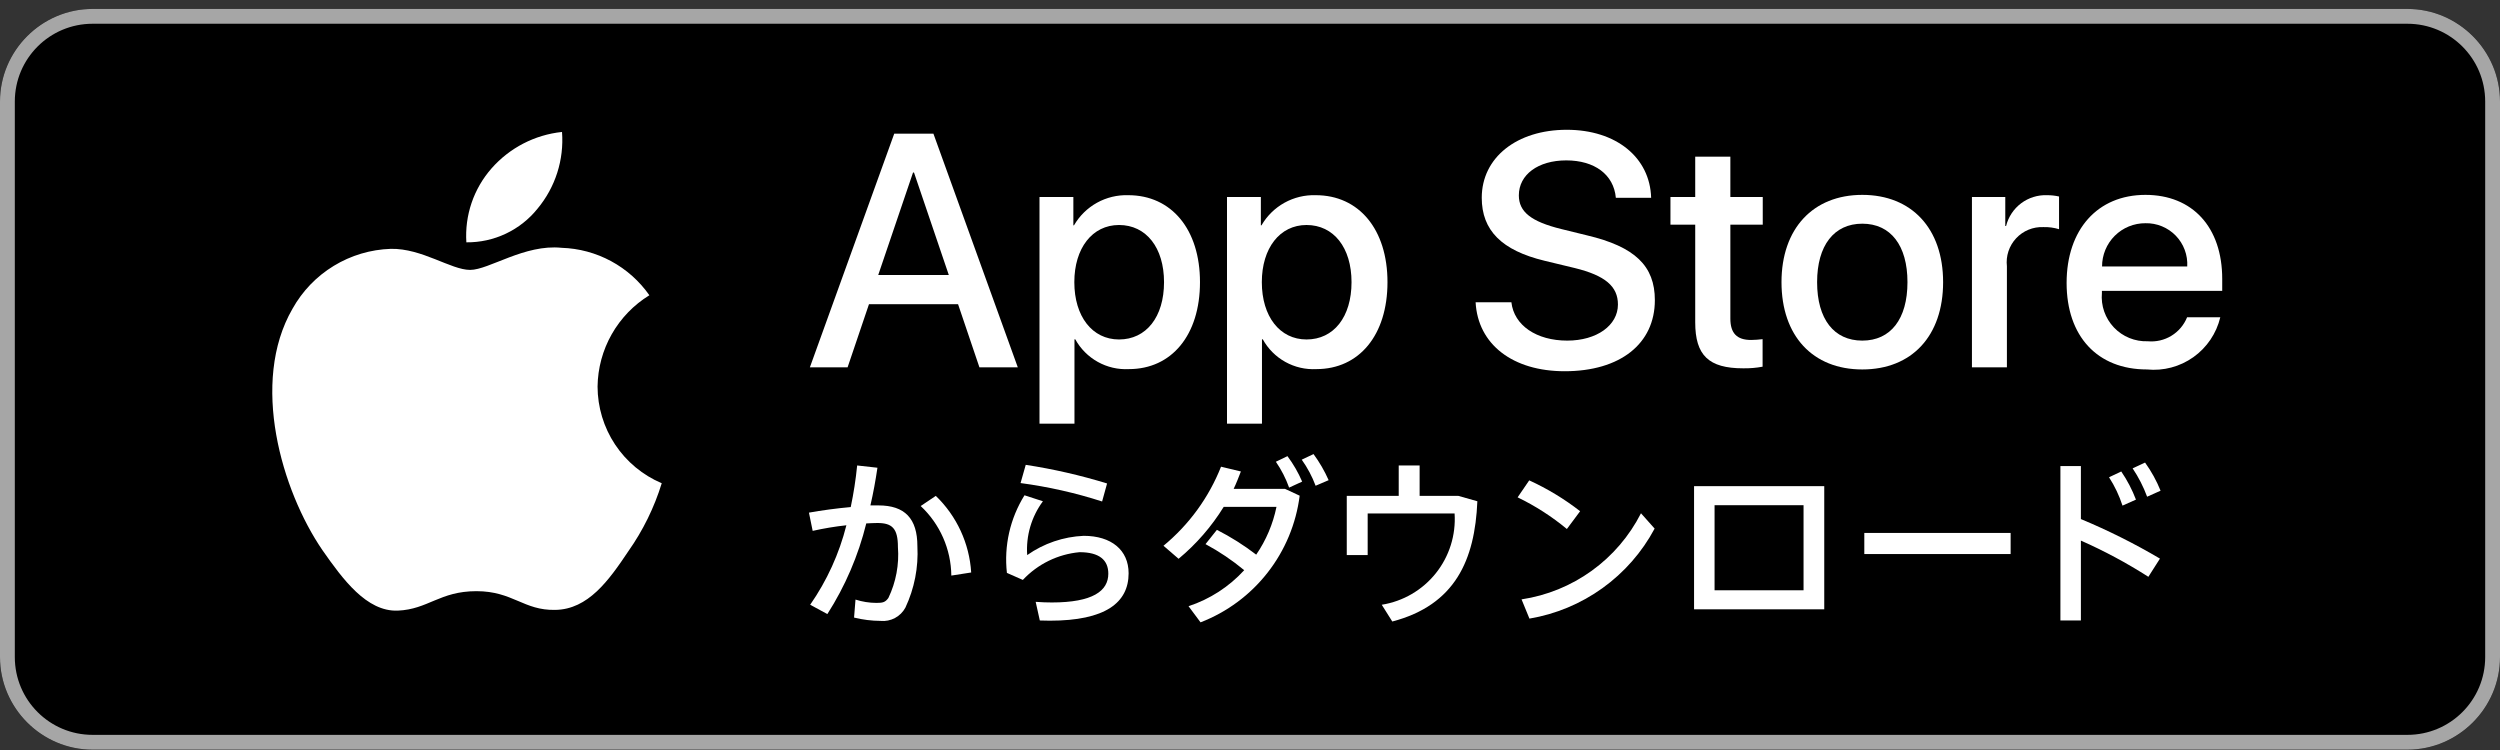 <svg width="160" height="48" viewBox="0 0 160 48" fill="none" xmlns="http://www.w3.org/2000/svg">
<rect x="0" y="0" width="160" height="48" fill="#333333" stroke="none"/>
<path d="M154.074 0.572H5.926C2.653 0.572 0 3.225 0 6.498V42.053C0 45.326 2.653 47.979 5.926 47.979H154.074C157.347 47.979 160 45.326 160 42.053V6.498C160 3.225 157.347 0.572 154.074 0.572Z" fill="black"/>
<path d="M154.074 1.52C156.824 1.52 159.052 3.748 159.052 6.498V42.053C159.052 44.803 156.824 47.031 154.074 47.031H5.926C3.176 47.031 0.948 44.803 0.948 42.053V6.498C0.948 3.748 3.176 1.52 5.926 1.52H154.074ZM154.074 0.572H5.926C2.667 0.572 0 3.239 0 6.498V42.053C0 45.313 2.667 47.979 5.926 47.979H154.074C157.333 47.979 160 45.313 160 42.053V6.498C160 3.239 157.333 0.572 154.074 0.572Z" fill="#A6A6A6"/>
<path d="M61.315 19.467H55.615L54.246 23.509H51.832L57.231 8.555H59.739L65.139 23.509H62.683L61.315 19.467ZM56.206 17.602H60.724L58.496 11.042H58.434L56.206 17.602Z" fill="white"/>
<path d="M76.799 18.058C76.799 21.446 74.985 23.623 72.249 23.623C71.555 23.659 70.866 23.5 70.259 23.162C69.653 22.825 69.153 22.324 68.818 21.716H68.766V27.116H66.528V12.606H68.695V14.42H68.736C69.086 13.815 69.594 13.316 70.206 12.976C70.817 12.637 71.509 12.47 72.207 12.492C74.975 12.492 76.799 14.68 76.799 18.058ZM74.498 18.058C74.498 15.851 73.358 14.4 71.617 14.4C69.907 14.4 68.757 15.881 68.757 18.058C68.757 20.255 69.907 21.726 71.617 21.726C73.358 21.726 74.498 20.286 74.498 18.058Z" fill="white"/>
<path d="M88.799 18.058C88.799 21.446 86.985 23.623 84.249 23.623C83.555 23.659 82.866 23.5 82.259 23.162C81.653 22.825 81.153 22.324 80.818 21.716H80.766V27.116H78.528V12.606H80.695V14.42H80.736C81.086 13.815 81.594 13.316 82.206 12.976C82.817 12.637 83.509 12.47 84.207 12.492C86.975 12.492 88.799 14.68 88.799 18.058ZM86.498 18.058C86.498 15.851 85.358 14.4 83.617 14.4C81.907 14.4 80.757 15.881 80.757 18.058C80.757 20.255 81.907 21.726 83.617 21.726C85.358 21.726 86.498 20.286 86.498 18.058Z" fill="white"/>
<path d="M96.729 19.343C96.895 20.825 98.336 21.799 100.304 21.799C102.191 21.799 103.548 20.825 103.548 19.488C103.548 18.328 102.729 17.633 100.791 17.156L98.853 16.689C96.107 16.026 94.832 14.742 94.832 12.658C94.832 10.078 97.081 8.306 100.273 8.306C103.434 8.306 105.6 10.078 105.673 12.658H103.414C103.279 11.166 102.045 10.265 100.242 10.265C98.439 10.265 97.206 11.176 97.206 12.503C97.206 13.56 97.993 14.182 99.921 14.658L101.569 15.063C104.637 15.789 105.911 17.021 105.911 19.208C105.911 22.006 103.683 23.759 100.139 23.759C96.822 23.759 94.583 22.047 94.439 19.343L96.729 19.343Z" fill="white"/>
<path d="M110.743 10.026V12.606H112.816V14.379H110.743V20.389C110.743 21.323 111.158 21.758 112.069 21.758C112.315 21.754 112.561 21.737 112.806 21.706V23.468C112.396 23.545 111.979 23.579 111.562 23.572C109.355 23.572 108.494 22.742 108.494 20.628V14.379H106.909V12.606H108.494V10.026L110.743 10.026Z" fill="white"/>
<path d="M114.016 18.058C114.016 14.628 116.036 12.472 119.187 12.472C122.348 12.472 124.359 14.628 124.359 18.058C124.359 21.498 122.358 23.645 119.187 23.645C116.016 23.645 114.016 21.498 114.016 18.058ZM122.078 18.058C122.078 15.705 121 14.316 119.187 14.316C117.373 14.316 116.295 15.716 116.295 18.058C116.295 20.421 117.373 21.799 119.187 21.799C121 21.799 122.078 20.421 122.078 18.058Z" fill="white"/>
<path d="M126.204 12.606H128.338V14.462H128.39C128.534 13.882 128.874 13.37 129.351 13.011C129.829 12.653 130.416 12.469 131.012 12.492C131.27 12.491 131.527 12.519 131.779 12.576V14.669C131.454 14.569 131.114 14.524 130.774 14.534C130.449 14.521 130.124 14.578 129.824 14.702C129.523 14.826 129.252 15.013 129.031 15.252C128.809 15.49 128.642 15.773 128.54 16.082C128.438 16.391 128.405 16.719 128.442 17.042V23.509H126.204V12.606Z" fill="white"/>
<path d="M142.098 20.307C141.852 21.337 141.24 22.244 140.377 22.857C139.514 23.471 138.457 23.751 137.403 23.645C134.231 23.645 132.263 21.52 132.263 18.11C132.263 14.69 134.242 12.472 137.309 12.472C140.325 12.472 142.222 14.544 142.222 17.85V18.617H134.522V18.752C134.486 19.154 134.536 19.558 134.669 19.938C134.802 20.319 135.014 20.666 135.291 20.958C135.569 21.25 135.905 21.48 136.278 21.632C136.651 21.784 137.052 21.855 137.455 21.841C137.984 21.89 138.514 21.768 138.968 21.491C139.422 21.215 139.774 20.8 139.973 20.307L142.098 20.307ZM134.532 17.053H139.983C140.003 16.692 139.949 16.331 139.822 15.992C139.696 15.654 139.502 15.345 139.251 15.085C138.999 14.825 138.697 14.62 138.363 14.483C138.029 14.345 137.67 14.278 137.309 14.286C136.944 14.284 136.583 14.354 136.246 14.492C135.909 14.63 135.602 14.834 135.344 15.091C135.086 15.348 134.881 15.654 134.742 15.991C134.603 16.328 134.531 16.689 134.532 17.053Z" fill="white"/>
<path d="M54.66 39.525L54.752 38.373C55.184 38.512 55.636 38.584 56.09 38.586C56.501 38.586 56.659 38.546 56.858 38.267C57.343 37.253 57.553 36.13 57.467 35.009C57.467 33.817 57.097 33.472 56.156 33.472C55.944 33.472 55.706 33.486 55.441 33.499C54.934 35.556 54.093 37.516 52.951 39.3L51.851 38.704C52.924 37.162 53.709 35.439 54.169 33.617C53.443 33.696 52.723 33.816 52.011 33.976L51.772 32.809C52.58 32.664 53.547 32.532 54.447 32.452C54.632 31.573 54.77 30.684 54.858 29.79L56.156 29.935C56.037 30.743 55.891 31.552 55.706 32.346H56.222C57.905 32.346 58.713 33.18 58.713 34.956C58.786 36.31 58.522 37.661 57.945 38.889C57.792 39.171 57.561 39.402 57.278 39.553C56.995 39.704 56.674 39.768 56.355 39.737C55.783 39.733 55.214 39.662 54.66 39.525ZM58.924 32.386L59.891 31.736C61.233 33.03 62.041 34.779 62.156 36.639L60.885 36.837C60.875 36.001 60.697 35.176 60.36 34.411C60.023 33.646 59.535 32.957 58.924 32.386Z" fill="white"/>
<path d="M66.548 39.711L66.283 38.518C66.615 38.546 67.051 38.558 67.317 38.558C69.939 38.558 70.932 37.818 70.932 36.717C70.932 35.843 70.362 35.34 69.091 35.34C67.705 35.467 66.413 36.099 65.462 37.115L64.442 36.665C64.248 34.93 64.645 33.18 65.568 31.698L66.746 32.081C66.012 33.073 65.655 34.294 65.74 35.526C66.802 34.777 68.058 34.349 69.356 34.293C71.131 34.293 72.231 35.207 72.231 36.691C72.231 38.572 70.747 39.724 67.184 39.724C67.011 39.724 66.76 39.711 66.548 39.711ZM65.316 30.916L65.647 29.75C67.409 30.019 69.149 30.418 70.853 30.942L70.535 32.095C68.834 31.546 67.088 31.152 65.316 30.916Z" fill="white"/>
<path d="M76.066 38.797C77.432 38.347 78.659 37.553 79.629 36.492C78.861 35.855 78.031 35.296 77.153 34.824L77.881 33.91C78.767 34.361 79.609 34.892 80.397 35.498C81.03 34.575 81.471 33.535 81.695 32.438H78.318C77.541 33.696 76.566 34.819 75.43 35.763L74.463 34.929C76.098 33.581 77.365 31.84 78.146 29.869L79.417 30.174C79.272 30.545 79.126 30.929 78.954 31.287H82.239L83.179 31.724C82.951 33.522 82.241 35.224 81.124 36.651C80.007 38.079 78.525 39.177 76.835 39.83L76.066 38.797ZM81.656 29.552L82.397 29.193C82.774 29.698 83.09 30.244 83.338 30.823L82.503 31.207C82.293 30.621 82.008 30.065 81.656 29.552ZM83.311 29.419L84.066 29.061C84.448 29.581 84.772 30.141 85.033 30.731L84.199 31.088C83.977 30.495 83.678 29.934 83.311 29.419Z" fill="white"/>
<path d="M89.107 39.777L88.432 38.704C89.797 38.486 91.031 37.766 91.894 36.686C92.756 35.606 93.184 34.242 93.094 32.863H87.531V35.526H86.193V31.736H89.518V29.79H90.856V31.736H93.333L94.551 32.081C94.392 35.843 93.134 38.717 89.107 39.777Z" fill="white"/>
<path d="M97.128 31.83L97.87 30.743C99.029 31.273 100.122 31.935 101.128 32.717L100.28 33.856C99.315 33.056 98.257 32.376 97.128 31.83ZM97.379 38.36C99 38.116 100.539 37.489 101.869 36.53C103.198 35.572 104.279 34.31 105.023 32.849L105.896 33.83C105.089 35.339 103.947 36.642 102.559 37.64C101.17 38.639 99.57 39.306 97.884 39.591L97.379 38.36Z" fill="white"/>
<path d="M116.752 38.996H108.42V31.114H116.752L116.752 38.996ZM109.732 32.333V37.778H115.427V32.333H109.732Z" fill="white"/>
<path d="M128.68 35.459H119.316V34.108H128.68V35.459Z" fill="white"/>
<path d="M131.866 29.829H133.177V33.22C134.92 33.946 136.611 34.791 138.237 35.751L137.495 36.916C136.117 36.034 134.674 35.259 133.177 34.598V39.711H131.866V29.829ZM134.978 30.545L135.76 30.174C136.143 30.736 136.459 31.34 136.701 31.976L135.84 32.36C135.632 31.721 135.343 31.11 134.978 30.545ZM136.488 29.975L137.284 29.604C137.686 30.163 138.019 30.767 138.277 31.405L137.416 31.79C137.179 31.151 136.868 30.541 136.488 29.975Z" fill="white"/>
<path d="M38.244 24.738C38.259 23.563 38.571 22.412 39.151 21.39C39.731 20.369 40.559 19.511 41.56 18.896C40.924 17.988 40.086 17.241 39.111 16.714C38.136 16.187 37.052 15.895 35.944 15.86C33.582 15.612 31.292 17.274 30.088 17.274C28.86 17.274 27.007 15.885 25.011 15.926C23.72 15.968 22.462 16.343 21.359 17.016C20.256 17.688 19.346 18.635 18.718 19.764C15.997 24.475 18.027 31.398 20.633 35.206C21.937 37.071 23.461 39.154 25.455 39.08C27.407 38.999 28.136 37.835 30.491 37.835C32.825 37.835 33.509 39.08 35.543 39.033C37.637 38.999 38.957 37.16 40.215 35.278C41.152 33.949 41.873 32.48 42.351 30.927C41.135 30.412 40.096 29.551 39.366 28.45C38.636 27.35 38.246 26.058 38.244 24.738Z" fill="white"/>
<path d="M34.401 13.356C35.543 11.985 36.105 10.224 35.969 8.445C34.225 8.628 32.614 9.462 31.456 10.78C30.891 11.424 30.457 12.173 30.181 12.984C29.905 13.796 29.792 14.654 29.847 15.509C30.72 15.518 31.583 15.329 32.372 14.956C33.161 14.583 33.855 14.036 34.401 13.356Z" fill="white"/>
</svg>
